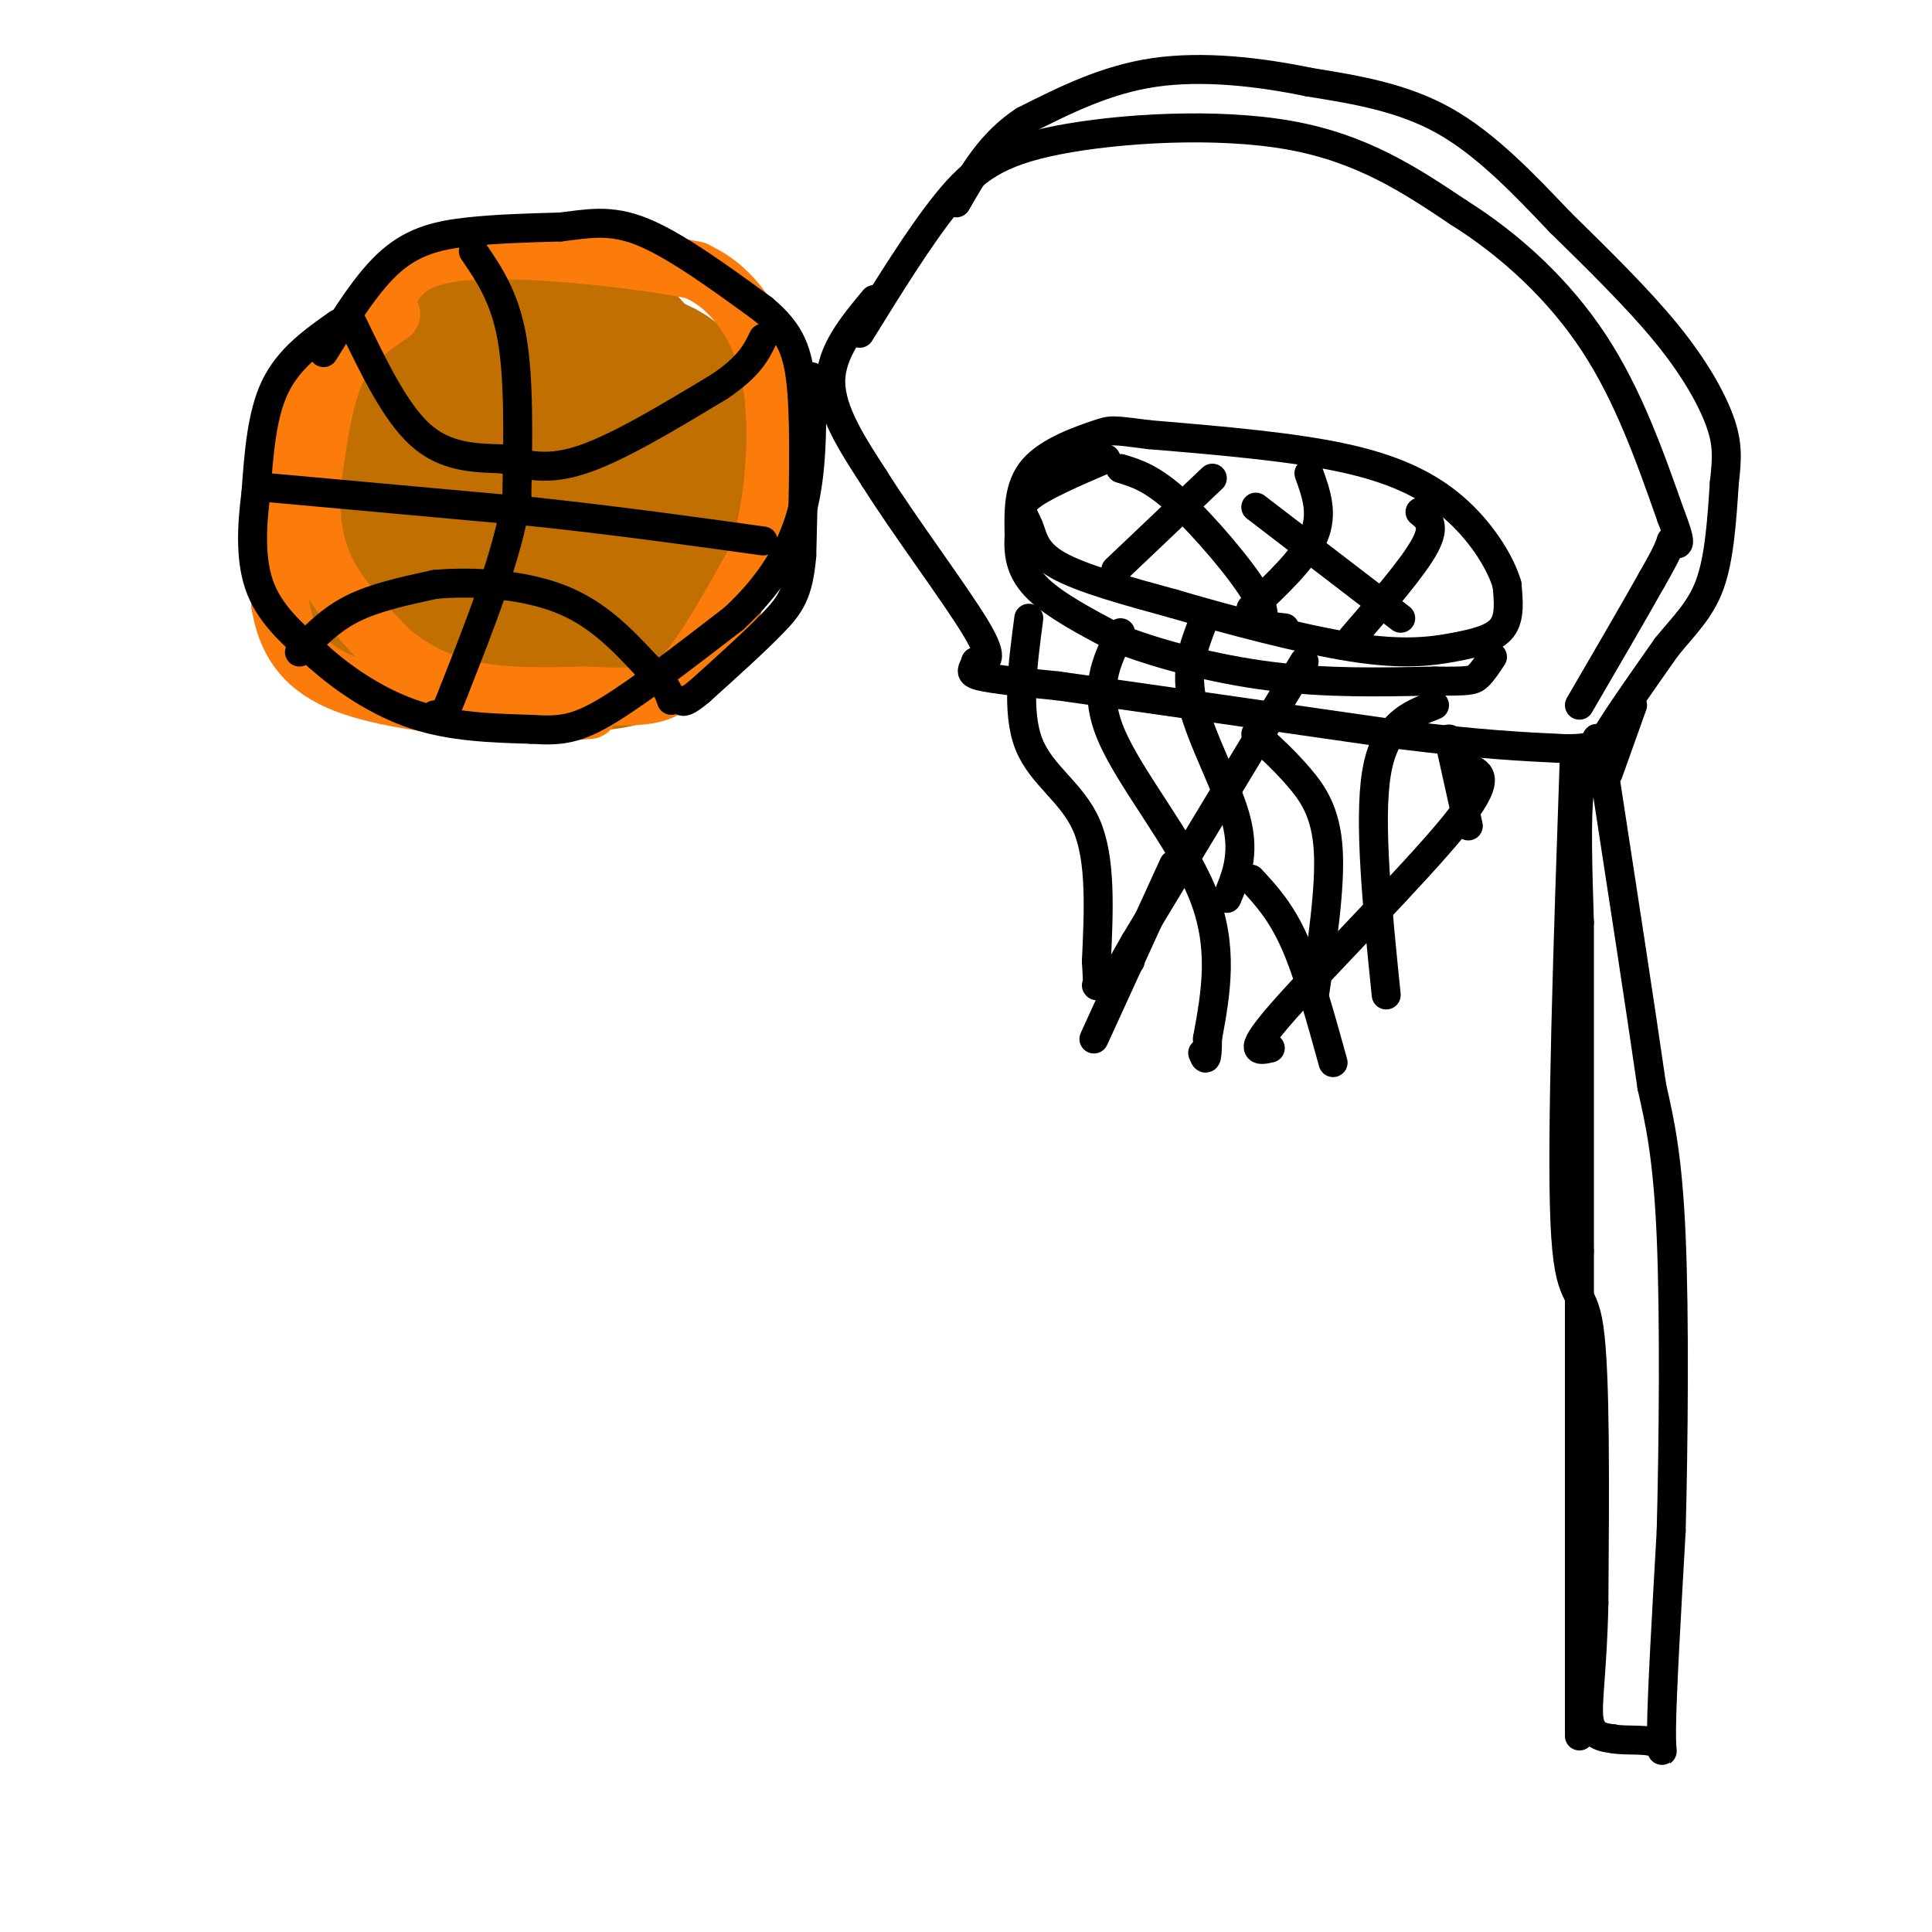 <svg viewBox='0 0 400 400' version='1.1' xmlns='http://www.w3.org/2000/svg' xmlns:xlink='http://www.w3.org/1999/xlink'><g fill='none' stroke='rgb(0,0,0)' stroke-width='6' stroke-linecap='round' stroke-linejoin='round'><path d='M178,69c6.226,-10.065 12.452,-20.131 18,-27c5.548,-6.869 10.417,-10.542 23,-13c12.583,-2.458 32.881,-3.702 48,-1c15.119,2.702 25.060,9.351 35,16'/><path d='M302,44c10.956,6.889 20.844,16.111 28,27c7.156,10.889 11.578,23.444 16,36'/><path d='M346,107c2.667,6.833 1.333,5.917 0,5'/><path d='M346,112c-0.667,2.167 -2.333,5.083 -4,8'/><path d='M342,120c-3.167,5.667 -9.083,15.833 -15,26'/><path d='M181,62c-4.500,5.417 -9.000,10.833 -9,17c0.000,6.167 4.500,13.083 9,20'/><path d='M181,99c6.067,9.689 16.733,23.911 21,31c4.267,7.089 2.133,7.044 0,7'/><path d='M202,137c-0.489,1.667 -1.711,2.333 1,3c2.711,0.667 9.356,1.333 16,2'/><path d='M219,142c14.333,2.000 42.167,6.000 70,10'/><path d='M289,152c17.500,2.167 26.250,2.583 35,3'/><path d='M324,155c7.178,0.067 7.622,-1.267 10,-5c2.378,-3.733 6.689,-9.867 11,-16'/><path d='M345,134c3.578,-4.444 7.022,-7.556 9,-13c1.978,-5.444 2.489,-13.222 3,-21'/><path d='M357,100c0.631,-5.393 0.708,-8.375 -1,-13c-1.708,-4.625 -5.202,-10.893 -11,-18c-5.798,-7.107 -13.899,-15.054 -22,-23'/><path d='M323,46c-7.511,-7.889 -15.289,-16.111 -24,-21c-8.711,-4.889 -18.356,-6.444 -28,-8'/><path d='M271,17c-10.267,-2.133 -21.933,-3.467 -32,-2c-10.067,1.467 -18.533,5.733 -27,10'/><path d='M212,25c-6.833,4.500 -10.417,10.750 -14,17'/><path d='M229,95c-6.726,2.893 -13.452,5.786 -16,8c-2.548,2.214 -0.917,3.750 0,6c0.917,2.250 1.119,5.214 6,8c4.881,2.786 14.440,5.393 24,8'/><path d='M243,125c10.976,3.241 26.416,7.343 37,9c10.584,1.657 16.311,0.869 21,0c4.689,-0.869 8.340,-1.820 10,-4c1.660,-2.180 1.330,-5.590 1,-9'/><path d='M312,121c-1.226,-4.190 -4.792,-10.167 -10,-15c-5.208,-4.833 -12.060,-8.524 -23,-11c-10.940,-2.476 -25.970,-3.738 -41,-5'/><path d='M238,90c-8.095,-1.024 -7.833,-1.083 -11,0c-3.167,1.083 -9.762,3.310 -13,7c-3.238,3.690 -3.119,8.845 -3,14'/><path d='M211,111c-0.289,4.178 0.489,7.622 4,11c3.511,3.378 9.756,6.689 16,10'/><path d='M231,132c8.089,3.289 20.311,6.511 32,8c11.689,1.489 22.844,1.244 34,1'/><path d='M297,141c7.156,0.111 8.044,-0.111 9,-1c0.956,-0.889 1.978,-2.444 3,-4'/><path d='M213,128c-1.289,9.711 -2.578,19.422 0,26c2.578,6.578 9.022,10.022 12,17c2.978,6.978 2.489,17.489 2,28'/><path d='M227,199c0.333,5.500 0.167,5.250 0,5'/><path d='M249,129c-1.889,4.867 -3.778,9.733 -2,17c1.778,7.267 7.222,16.933 9,24c1.778,7.067 -0.111,11.533 -2,16'/><path d='M231,118c0.000,0.000 20.000,-19.000 20,-19'/><path d='M271,98c1.500,4.167 3.000,8.333 1,13c-2.000,4.667 -7.500,9.833 -13,15'/><path d='M294,106c1.667,1.333 3.333,2.667 1,7c-2.333,4.333 -8.667,11.667 -15,19'/><path d='M232,97c3.262,0.982 6.524,1.964 12,7c5.476,5.036 13.167,14.125 16,19c2.833,4.875 0.810,5.536 1,6c0.190,0.464 2.595,0.732 5,1'/><path d='M260,105c0.000,0.000 30.000,23.000 30,23'/><path d='M297,146c-5.167,2.000 -10.333,4.000 -12,14c-1.667,10.000 0.167,28.000 2,46'/><path d='M232,131c-2.933,5.867 -5.867,11.733 -2,21c3.867,9.267 14.533,21.933 19,33c4.467,11.067 2.733,20.533 1,30'/><path d='M250,215c0.000,5.500 -0.500,4.250 -1,3'/><path d='M270,137c0.000,0.000 -35.000,58.000 -35,58'/><path d='M235,195c-6.000,10.333 -3.500,7.167 -1,4'/><path d='M260,152c3.067,2.822 6.133,5.644 9,9c2.867,3.356 5.533,7.244 6,15c0.467,7.756 -1.267,19.378 -3,31'/><path d='M304,159c2.556,1.022 5.111,2.044 -3,12c-8.111,9.956 -26.889,28.844 -35,38c-8.111,9.156 -5.556,8.578 -3,8'/><path d='M259,182c3.083,3.333 6.167,6.667 9,13c2.833,6.333 5.417,15.667 8,25'/><path d='M243,179c-7.083,15.500 -14.167,31.000 -16,35c-1.833,4.000 1.583,-3.500 5,-11'/><path d='M300,153c0.000,0.000 4.000,18.000 4,18'/><path d='M326,155c-1.378,40.200 -2.756,80.400 -2,98c0.756,17.600 3.644,12.600 5,22c1.356,9.400 1.178,33.200 1,57'/><path d='M330,332c-0.289,14.022 -1.511,20.578 -1,24c0.511,3.422 2.756,3.711 5,4'/><path d='M334,360c2.774,0.536 7.208,-0.125 9,1c1.792,1.125 0.940,4.036 1,-3c0.060,-7.036 1.030,-24.018 2,-41'/><path d='M346,317c0.489,-18.556 0.711,-44.444 0,-61c-0.711,-16.556 -2.356,-23.778 -4,-31'/><path d='M342,225c-2.333,-16.167 -6.167,-41.083 -10,-66'/><path d='M332,159c-1.821,-10.762 -1.375,-4.667 -2,-2c-0.625,2.667 -2.321,1.905 -3,7c-0.679,5.095 -0.339,16.048 0,27'/><path d='M327,191c0.000,15.833 0.000,41.917 0,68'/><path d='M327,259c0.000,22.167 0.000,43.583 0,65'/><path d='M327,324c0.000,16.167 0.000,24.083 0,32'/><path d='M327,356c0.000,5.500 0.000,3.250 0,1'/><path d='M333,160c0.000,0.000 5.000,-14.000 5,-14'/></g>
<g fill='none' stroke='rgb(194,111,1)' stroke-width='28' stroke-linecap='round' stroke-linejoin='round'><path d='M113,81c-8.310,2.337 -16.620,4.674 -21,12c-4.380,7.326 -4.831,19.640 -3,27c1.831,7.360 5.944,9.767 11,12c5.056,2.233 11.053,4.294 17,5c5.947,0.706 11.842,0.059 15,-2c3.158,-2.059 3.579,-5.529 4,-9'/><path d='M136,126c0.833,-6.379 0.914,-17.827 2,-24c1.086,-6.173 3.175,-7.071 -7,-9c-10.175,-1.929 -32.614,-4.888 -41,-2c-8.386,2.888 -2.719,11.624 0,16c2.719,4.376 2.491,4.393 5,5c2.509,0.607 7.754,1.803 13,3'/><path d='M108,115c4.784,0.551 10.245,0.427 14,0c3.755,-0.427 5.806,-1.158 7,-4c1.194,-2.842 1.532,-7.795 0,-11c-1.532,-3.205 -4.936,-4.660 -9,-5c-4.064,-0.340 -8.790,0.436 -13,2c-4.210,1.564 -7.904,3.916 -10,6c-2.096,2.084 -2.593,3.899 -2,6c0.593,2.101 2.275,4.489 8,7c5.725,2.511 15.493,5.146 19,0c3.507,-5.146 0.754,-18.073 -2,-31'/><path d='M120,85c-2.078,-6.304 -6.272,-6.565 -11,-7c-4.728,-0.435 -9.990,-1.044 -15,0c-5.010,1.044 -9.766,3.740 -13,6c-3.234,2.260 -4.944,4.083 -7,9c-2.056,4.917 -4.458,12.926 -2,20c2.458,7.074 9.777,13.212 18,17c8.223,3.788 17.349,5.225 24,5c6.651,-0.225 10.825,-2.113 15,-4'/><path d='M129,131c5.083,-2.019 10.290,-5.067 13,-13c2.710,-7.933 2.922,-20.751 2,-29c-0.922,-8.249 -2.978,-11.928 -10,-14c-7.022,-2.072 -19.011,-2.536 -31,-3'/><path d='M103,72c-8.419,1.396 -13.968,6.384 -19,11c-5.032,4.616 -9.547,8.858 -11,15c-1.453,6.142 0.156,14.183 3,19c2.844,4.817 6.922,6.408 11,8'/><path d='M87,125c4.057,1.800 8.700,2.300 15,3c6.300,0.700 14.256,1.600 20,-2c5.744,-3.600 9.277,-11.700 11,-19c1.723,-7.300 1.635,-13.800 1,-17c-0.635,-3.200 -1.818,-3.100 -3,-3'/><path d='M131,87c-1.500,0.000 -3.750,1.500 -6,3'/><path d='M80,102c-0.689,-4.689 -1.378,-9.378 1,-16c2.378,-6.622 7.822,-15.178 15,-19c7.178,-3.822 16.089,-2.911 25,-2'/><path d='M121,65c6.798,2.060 11.292,8.208 15,13c3.708,4.792 6.631,8.226 8,15c1.369,6.774 1.185,16.887 1,27'/><path d='M145,120c-1.300,6.321 -5.049,8.622 -9,11c-3.951,2.378 -8.102,4.833 -17,6c-8.898,1.167 -22.542,1.048 -30,0c-7.458,-1.048 -8.729,-3.024 -10,-5'/><path d='M79,132c-3.072,-3.306 -5.751,-9.072 -7,-17c-1.249,-7.928 -1.067,-18.019 1,-26c2.067,-7.981 6.019,-13.852 13,-17c6.981,-3.148 16.990,-3.574 27,-4'/><path d='M113,68c6.500,0.833 9.250,4.917 12,9'/></g>
<g fill='none' stroke='rgb(251,123,11)' stroke-width='12' stroke-linecap='round' stroke-linejoin='round'><path d='M81,65c-4.167,2.833 -8.333,5.667 -11,11c-2.667,5.333 -3.833,13.167 -5,21'/><path d='M65,97c-0.911,6.956 -0.689,13.844 2,20c2.689,6.156 7.844,11.578 13,17'/><path d='M80,134c5.000,4.600 11.000,7.600 18,9c7.000,1.400 15.000,1.200 23,1'/><path d='M121,144c5.845,0.238 8.958,0.333 12,0c3.042,-0.333 6.012,-1.095 10,-6c3.988,-4.905 8.994,-13.952 14,-23'/><path d='M157,115c3.226,-10.190 4.292,-24.167 3,-34c-1.292,-9.833 -4.940,-15.524 -8,-19c-3.060,-3.476 -5.530,-4.738 -8,-6'/><path d='M144,56c-10.933,-2.267 -34.267,-4.933 -47,-4c-12.733,0.933 -14.867,5.467 -17,10'/><path d='M80,62c-5.964,5.155 -12.375,13.042 -16,19c-3.625,5.958 -4.464,9.988 -5,17c-0.536,7.012 -0.768,17.006 -1,27'/><path d='M58,125c1.178,7.489 4.622,12.711 12,16c7.378,3.289 18.689,4.644 30,6'/><path d='M100,147c8.667,1.000 15.333,0.500 22,0'/></g>
<g fill='none' stroke='rgb(0,0,0)' stroke-width='6' stroke-linecap='round' stroke-linejoin='round'><path d='M98,52c3.250,4.750 6.500,9.500 8,18c1.500,8.500 1.250,20.750 1,33'/><path d='M107,103c-2.000,12.167 -7.500,26.083 -13,40'/><path d='M94,143c-2.833,7.500 -3.417,6.250 -4,5'/><path d='M73,67c4.417,9.167 8.833,18.333 14,23c5.167,4.667 11.083,4.833 17,5'/><path d='M104,95c5.178,1.444 9.622,2.556 17,0c7.378,-2.556 17.689,-8.778 28,-15'/><path d='M149,80c6.167,-4.167 7.583,-7.083 9,-10'/><path d='M62,135c3.167,-3.333 6.333,-6.667 11,-9c4.667,-2.333 10.833,-3.667 17,-5'/><path d='M90,121c7.622,-0.733 18.178,-0.067 26,3c7.822,3.067 12.911,8.533 18,14'/><path d='M134,138c3.833,3.500 4.417,5.250 5,7'/><path d='M56,101c0.000,0.000 55.000,5.000 55,5'/><path d='M111,106c17.000,1.833 32.000,3.917 47,6'/><path d='M70,67c-5.083,3.583 -10.167,7.167 -13,13c-2.833,5.833 -3.417,13.917 -4,22'/><path d='M53,102c-0.933,7.244 -1.267,14.356 1,20c2.267,5.644 7.133,9.822 12,14'/><path d='M66,136c5.244,4.711 12.356,9.489 20,12c7.644,2.511 15.822,2.756 24,3'/><path d='M110,151c6.133,0.422 9.467,-0.022 16,-4c6.533,-3.978 16.267,-11.489 26,-19'/><path d='M152,128c7.067,-6.600 11.733,-13.600 14,-22c2.267,-8.400 2.133,-18.200 2,-28'/><path d='M67,73c4.556,-7.378 9.111,-14.756 14,-19c4.889,-4.244 10.111,-5.356 16,-6c5.889,-0.644 12.444,-0.822 19,-1'/><path d='M116,47c5.622,-0.644 10.178,-1.756 17,1c6.822,2.756 15.911,9.378 25,16'/><path d='M158,64c5.667,4.756 7.333,8.644 8,17c0.667,8.356 0.333,21.178 0,34'/><path d='M166,115c-0.667,7.778 -2.333,10.222 -6,14c-3.667,3.778 -9.333,8.889 -15,14'/><path d='M145,143c-3.167,2.667 -3.583,2.333 -4,2'/></g>
</svg>